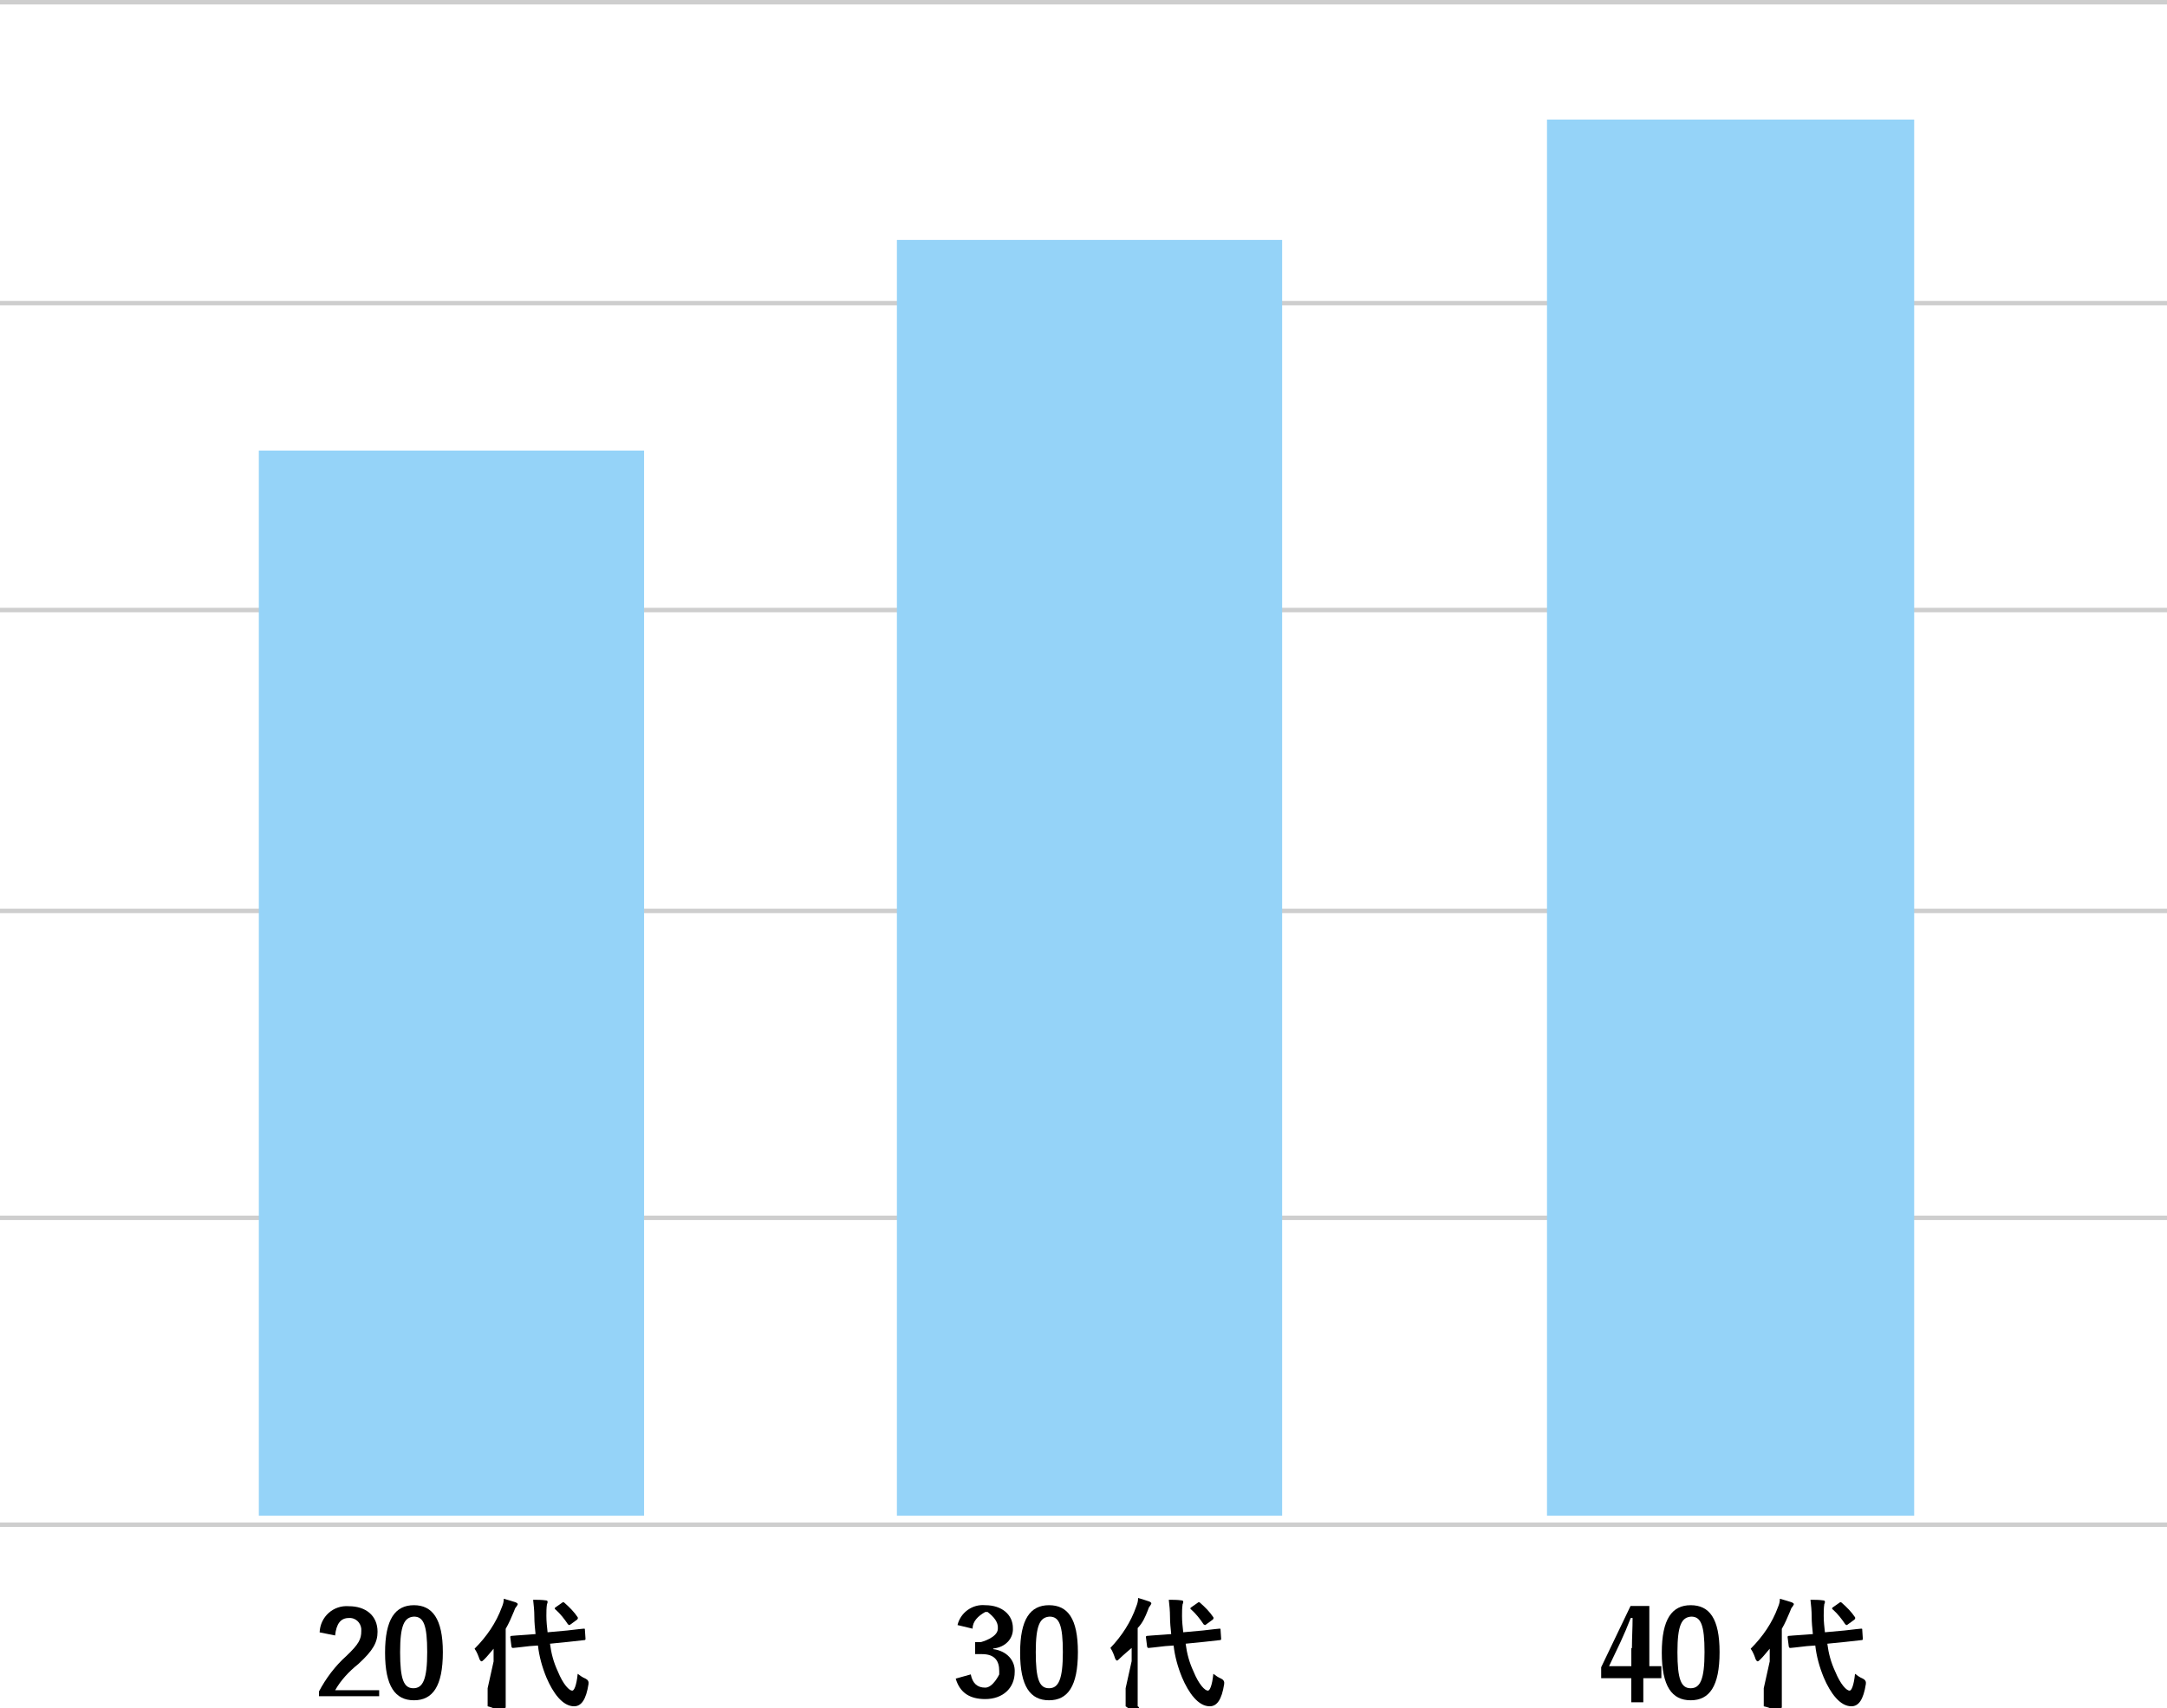<?xml version="1.0" encoding="UTF-8"?>
<svg id="_レイヤー_2" data-name="レイヤー 2" xmlns="http://www.w3.org/2000/svg" width="360" height="283.87" viewBox="0 0 360 283.87">
  <defs>
    <style>
      .cls-1 {
        fill: #000;
      }

      .cls-1, .cls-2 {
        stroke-width: 0px;
      }

      .cls-2 {
        fill: #95d3f8;
      }

      .cls-3 {
        fill: none;
        stroke: #cecece;
        stroke-miterlimit: 10;
        stroke-width: .74px;
      }
    </style>
  </defs>
  <g id="_レイヤー_1-2" data-name="レイヤー 1">
    <g id="_レイヤー_2-2" data-name="レイヤー 2">
      <g id="_レイヤー_1-2" data-name="レイヤー 1-2">
        <line class="cls-3" y1="253.37" x2="360" y2="253.37"/>
        <line class="cls-3" y1="202.37" x2="360" y2="202.37"/>
        <line class="cls-3" y1="151.37" x2="360" y2="151.37"/>
        <line class="cls-3" y1="101.37" x2="360" y2="101.37"/>
        <line class="cls-3" y1="50.37" x2="360" y2="50.37"/>
        <line class="cls-3" y1=".37" x2="360" y2=".37"/>
        <rect class="cls-2" x="43" y="74.87" width="64" height="177"/>
        <rect class="cls-2" x="149" y="39.87" width="64" height="212"/>
        <rect class="cls-2" x="257" y="19.87" width="61" height="232"/>
        <path class="cls-1" d="M53.1,271.25c.1-2.59,2.28-4.55,4.86-4.34,2.79,0,4.76,1.55,4.76,4.24,0,1.76-.72,3.1-3.21,5.38-1.55,1.24-2.9,2.69-3.83,4.34h7.31v1h-10v-.79c1.14-2.17,2.69-4.24,4.55-5.9,2.07-1.97,2.48-2.79,2.48-4.14.1-1.03-.62-2.07-1.76-2.17h-.31c-1.34,0-2.07.93-2.28,2.9l-2.59-.52Z"/>
        <path class="cls-1" d="M73.57,274.54c0,5.7-1.7,8-4.8,8s-4.8-2.3-4.8-7.9,1.7-7.9,4.8-7.9c3,0,4.8,2.2,4.8,7.8ZM66.47,274.54c0,4.5.6,6,2.2,6s2.3-1.5,2.3-6-.6-5.9-2.2-5.9c-1.6.1-2.3,1.4-2.3,5.9h0Z"/>
        <path class="cls-1" d="M82,276.04v-2.07c-.53.6-1.05,1.3-1.58,1.8-.21.2-.32.3-.42.3s-.21-.1-.32-.3c-.21-.6-.42-1.2-.84-1.8,2-2,3.58-4.3,4.53-6.9.21-.5.32-.9.32-1.4.74.2,1.37.4,2,.6.21.1.32.2.32.3s-.11.2-.21.4c-.21.2-.32.5-.42.8-.42,1-.84,2-1.37,2.9v13c0,.11-.09.2-.2.2h-1.83s-.2-.13-.97-.33v-3l1-4.5ZM94.27,270.94c1.8-.2,2.5-.3,2.7-.3s.2,0,.2.2l.1,1.5q0,.2-.2.2l-2.7.3-3,.3c.2,1.6.6,3.1,1.3,4.6.9,2.2,1.9,3.2,2.4,3.2.3,0,.7-.8.9-2.8.4.3.8.6,1.3.8q.6.3.5.9c-.4,2.6-1.2,3.7-2.4,3.7-1.9,0-3.5-2.2-4.6-4.8-.7-1.7-1.2-3.5-1.4-5.3l-1.4.1c-1.8.2-2.5.3-2.7.3s-.2,0-.3-.2l-.2-1.6q0-.2.2-.2c.2,0,.9-.1,2.7-.2l1.3-.1c-.1-1-.2-1.9-.2-2.9s-.1-1.9-.2-2.8c.7,0,1.4,0,2.1.1.2,0,.3.1.3.2s0,.3-.1.4c-.1.7-.1,1.3-.1,2,0,.9.1,1.8.2,2.7l3.3-.3ZM93.37,266.34c.1-.1.2-.1.2-.1q.1,0,.2.1c.8.7,1.6,1.5,2.2,2.4q.1.2-.1.4l-1.1.8q-.1.1-.2.1c-.1,0-.1-.1-.2-.1-.6-.9-1.3-1.8-2.1-2.5-.1,0-.1-.1-.1-.2s.1-.1.2-.2l1-.7Z"/>
        <path class="cls-1" d="M159.07,270.04c.5-2.1,2.5-3.5,4.6-3.3,2.8,0,4.6,1.6,4.6,3.8.1,1.7-1.2,3.2-3.27,3.4v.1c2.27.3,3.67,1.9,3.57,3.8,0,2.7-2,4.5-4.9,4.5-2.5,0-4.2-1-4.9-3.4l2.5-.7c.3,1.5,1.1,2.2,2.4,2.2s2.33-2.2,2.33-2.2v-.57c0-1.7-.76-2.8-2.86-2.8h-1.14v-2h.97s2.8-.73,2.8-2.23c.1-1.1-.7-2-1.7-2.77h-.4c-1.2.67-2.1,1.57-2.1,2.77l-2.5-.6Z"/>
        <path class="cls-1" d="M179.07,274.54c0,5.7-1.7,8-4.8,8s-4.8-2.3-4.8-7.9,1.7-7.9,4.8-7.9c3.1,0,4.8,2.2,4.8,7.8ZM172.07,274.54c0,4.5.6,6,2.2,6s2.3-1.5,2.3-6-.6-5.9-2.2-5.9c-1.6.1-2.3,1.4-2.3,5.9h0Z"/>
        <path class="cls-1" d="M188,276.04v-2.2s-1.53,1.3-2.03,1.8c-.2.2-.3.3-.4.3s-.2-.1-.3-.3c-.2-.6-.4-1.2-.8-1.8,1.9-2,3.4-4.3,4.3-6.9.2-.5.3-.9.3-1.4.7.2,1.3.4,1.9.6.2.1.3.2.3.3s-.1.2-.2.4c-.2.2-.3.5-.4.8-.4,1-.8,2-1.67,2.9v13c.37.2.17.33.17.33h-1.7s-.2-.13-.47-.33v-3l1-4.5ZM199.87,270.94c1.8-.2,2.5-.3,2.7-.3s.2,0,.2.2l.1,1.5q0,.2-.2.2l-2.7.3-3,.3c.2,1.6.6,3.1,1.3,4.6.9,2.2,1.9,3.2,2.4,3.2.3,0,.7-.8.9-2.8.4.3.8.6,1.3.8q.6.3.5.9c-.4,2.6-1.2,3.7-2.4,3.7-1.9,0-3.5-2.2-4.6-4.8-.7-1.7-1.2-3.5-1.4-5.3l-1.4.1c-1.8.2-2.5.3-2.7.3s-.2,0-.3-.2l-.2-1.6q0-.2.2-.2c.2,0,.9-.1,2.7-.2l1.3-.1c-.1-1-.2-1.9-.2-2.9s-.1-1.9-.2-2.8c.7,0,1.4,0,2.1.1.2,0,.3.1.3.2s0,.3-.1.4c-.1.7-.1,1.3-.1,2,0,.9.1,1.8.2,2.7l3.3-.3ZM198.97,266.34c.1-.1.2-.1.2-.1q.1,0,.2.1c.8.7,1.6,1.5,2.2,2.4q.1.2-.1.4l-1.1.8q-.1.1-.2.1c-.1,0-.1-.1-.2-.1-.6-.9-1.3-1.8-2.1-2.5-.1,0-.1-.1-.1-.2s.1-.1.2-.2l1-.7Z"/>
        <path class="cls-1" d="M273.57,276.87h2.43v2h-3v4h-2v-4h-5v-1.82l4.88-10.18h3.12v10h-.43ZM271.11,273.87c0-1.7.11-3.3.11-5h-.31c-.5,1.3-1.1,2.7-1.7,4l-1.9,4h3.7v-3h.11Z"/>
        <path class="cls-1" d="M285.67,274.54c0,5.7-1.7,8-4.8,8s-4.8-2.3-4.8-7.9,1.7-7.9,4.8-7.9c3.1,0,4.8,2.2,4.8,7.8ZM278.67,274.54c0,4.5.6,6,2.2,6s2.3-1.5,2.3-6-.6-5.9-2.2-5.9c-1.6.1-2.3,1.4-2.3,5.9h0Z"/>
        <path class="cls-1" d="M294,276.04v-2.07c-.53.6-1.05,1.3-1.58,1.8-.21.2-.32.3-.42.3s-.21-.1-.32-.3c-.21-.6-.42-1.2-.84-1.8,2-2,3.58-4.3,4.53-6.9.21-.5.32-.9.32-1.4.74.2,1.37.4,2,.6.21.1.32.2.32.3s-.11.2-.21.4c-.21.2-.32.5-.42.8-.42,1-.84,2-1.37,2.9v13c0,.11-.09.2-.2.2h-1.73s-.2-.13-1.07-.33v-3l1-4.5ZM306.47,270.94c1.8-.2,2.5-.3,2.7-.3s.2,0,.2.2l.1,1.5q0,.2-.2.2l-2.7.3-3,.3c.2,1.6.6,3.1,1.3,4.6.9,2.2,1.9,3.2,2.4,3.2.3,0,.7-.8.9-2.8.4.3.8.6,1.3.8q.6.3.5.9c-.4,2.6-1.2,3.7-2.4,3.7-1.9,0-3.5-2.2-4.6-4.8-.7-1.7-1.2-3.5-1.4-5.3l-1.4.1c-1.8.2-2.5.3-2.7.3s-.2,0-.3-.2l-.2-1.6q0-.2.2-.2c.2,0,.9-.1,2.7-.2l1.3-.1c-.1-1-.2-1.9-.2-2.9s-.1-1.9-.2-2.8c.7,0,1.4,0,2.1.1.2,0,.3.1.3.2s0,.3-.1.4c-.1.7-.1,1.3-.1,2,0,.9.1,1.8.2,2.7l3.3-.3ZM305.57,266.34c.1-.1.2-.1.2-.1q.1,0,.2.1c.8.7,1.6,1.5,2.2,2.4q.1.2-.1.4l-1.1.8q-.1.1-.2.1c-.1,0-.1-.1-.2-.1-.6-.9-1.3-1.8-2.1-2.5-.1,0-.1-.1-.1-.2s.1-.1.2-.2l1-.7Z"/>
      </g>
    </g>
  </g>
</svg>